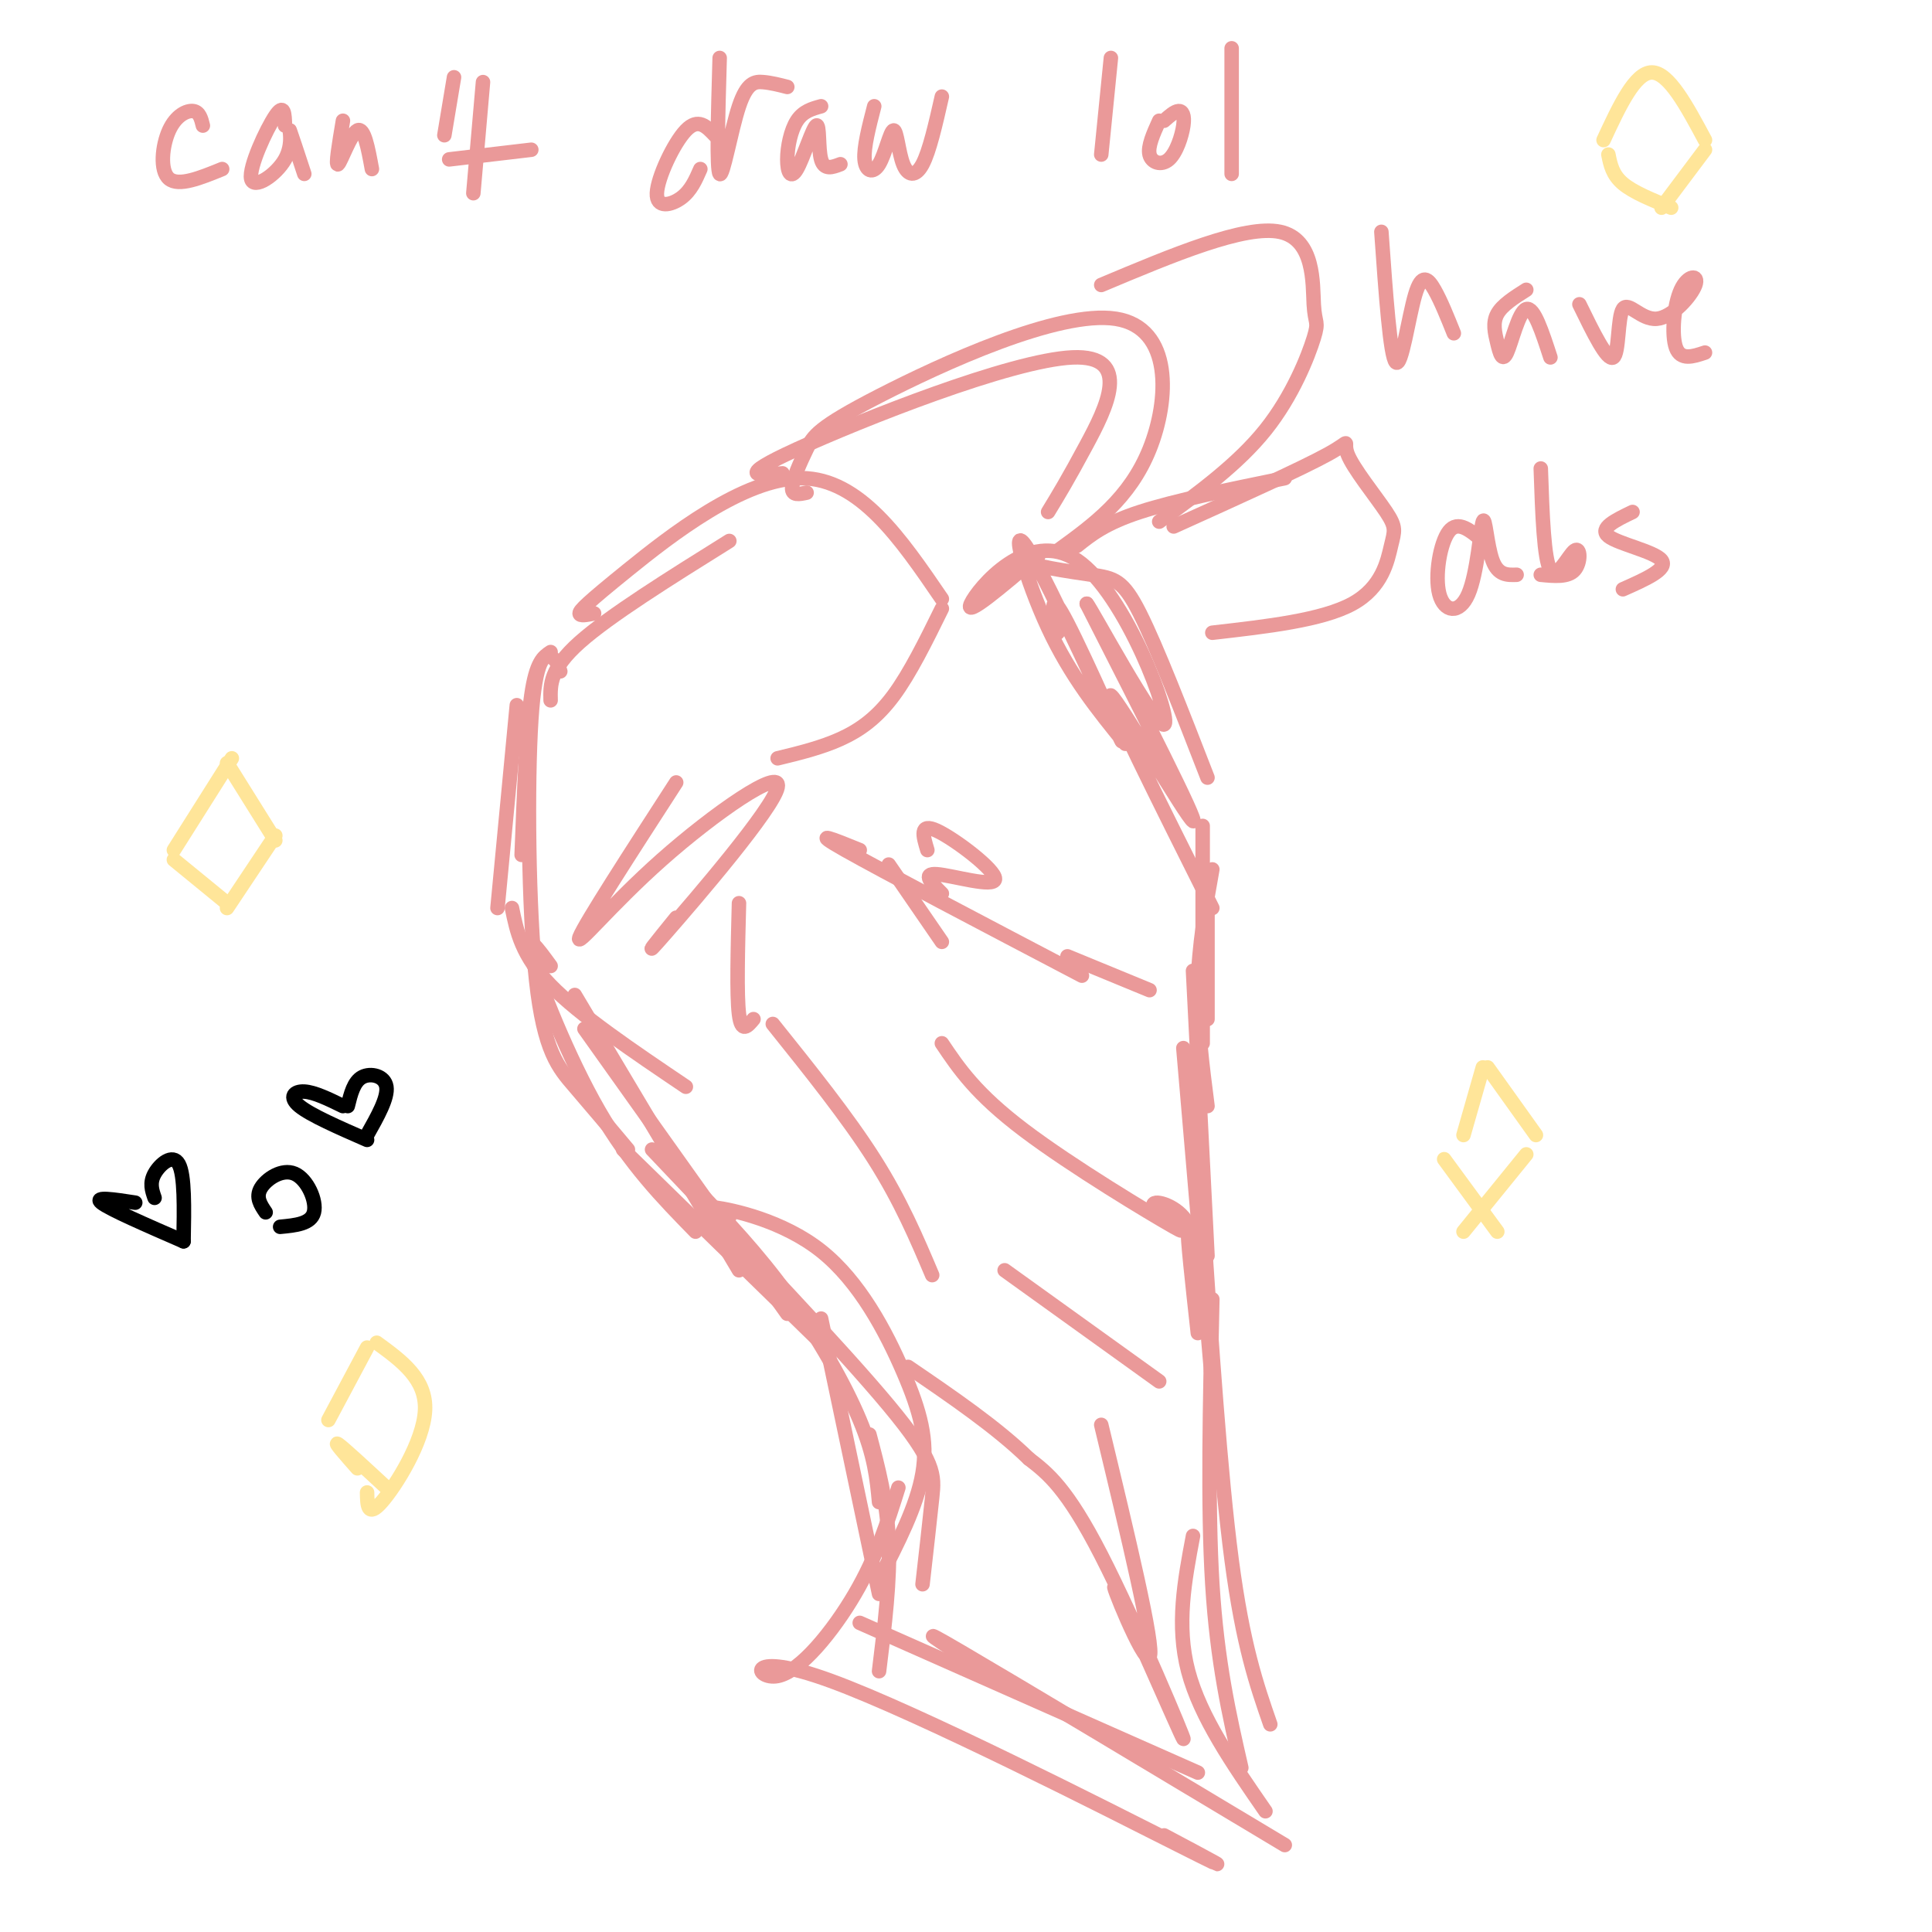 <svg viewBox='0 0 400 400' version='1.1' xmlns='http://www.w3.org/2000/svg' xmlns:xlink='http://www.w3.org/1999/xlink'><g fill='none' stroke='#ea9999' stroke-width='3' stroke-linecap='round' stroke-linejoin='round'><path d='M42,26c-0.345,-1.411 -0.690,-2.821 -2,-3c-1.310,-0.179 -3.583,0.875 -5,4c-1.417,3.125 -1.976,8.321 0,10c1.976,1.679 6.488,-0.161 11,-2'/><path d='M59,26c-0.070,-2.376 -0.140,-4.753 -2,-2c-1.860,2.753 -5.509,10.635 -5,13c0.509,2.365 5.175,-0.786 7,-4c1.825,-3.214 0.807,-6.490 1,-6c0.193,0.490 1.596,4.745 3,9'/><path d='M71,25c-0.800,4.756 -1.600,9.511 -1,9c0.600,-0.511 2.600,-6.289 4,-7c1.400,-0.711 2.200,3.644 3,8'/><path d='M94,16c0.000,0.000 -2.000,12.000 -2,12'/><path d='M100,17c0.000,0.000 -2.000,23.000 -2,23'/><path d='M93,33c0.000,0.000 17.000,-2.000 17,-2'/><path d='M148,28c-1.732,-1.827 -3.464,-3.655 -6,-1c-2.536,2.655 -5.875,9.792 -6,13c-0.125,3.208 2.964,2.488 5,1c2.036,-1.488 3.018,-3.744 4,-6'/><path d='M149,12c-0.333,11.571 -0.667,23.143 0,24c0.667,0.857 2.333,-9.000 4,-14c1.667,-5.000 3.333,-5.143 5,-5c1.667,0.143 3.333,0.571 5,1'/><path d='M170,22c-1.858,0.510 -3.716,1.021 -5,3c-1.284,1.979 -1.993,5.428 -2,8c-0.007,2.572 0.689,4.267 2,2c1.311,-2.267 3.238,-8.495 4,-9c0.762,-0.505 0.361,4.713 1,7c0.639,2.287 2.320,1.644 4,1'/><path d='M181,22c-1.103,4.273 -2.207,8.545 -2,11c0.207,2.455 1.724,3.091 3,1c1.276,-2.091 2.311,-6.911 3,-7c0.689,-0.089 1.032,4.553 2,7c0.968,2.447 2.562,2.699 4,0c1.438,-2.699 2.719,-8.350 4,-14'/><path d='M230,12c0.000,0.000 -2.000,20.000 -2,20'/><path d='M240,25c-1.204,2.660 -2.408,5.321 -2,7c0.408,1.679 2.429,2.378 4,1c1.571,-1.378 2.692,-4.833 3,-7c0.308,-2.167 -0.198,-3.048 -1,-3c-0.802,0.048 -1.901,1.024 -3,2'/><path d='M255,10c0.000,0.000 0.000,26.000 0,26'/><path d='M114,145c-0.083,-3.250 -0.167,-6.500 6,-12c6.167,-5.500 18.583,-13.250 31,-21'/><path d='M123,127c-1.500,0.304 -3.000,0.607 -3,0c0.000,-0.607 1.500,-2.125 10,-9c8.500,-6.875 24.000,-19.107 36,-19c12.000,0.107 20.500,12.554 29,25'/><path d='M195,126c-3.289,6.689 -6.578,13.378 -10,18c-3.422,4.622 -6.978,7.178 -11,9c-4.022,1.822 -8.511,2.911 -13,4'/><path d='M162,98c-5.042,0.488 -10.083,0.976 3,-5c13.083,-5.976 44.292,-18.417 57,-19c12.708,-0.583 6.917,10.690 3,18c-3.917,7.310 -5.958,10.655 -8,14'/><path d='M114,135c-1.500,1.000 -3.000,2.000 -4,9c-1.000,7.000 -1.500,20.000 -2,33'/><path d='M107,146c0.000,0.000 -4.000,42.000 -4,42'/><path d='M106,188c1.000,4.917 2.000,9.833 8,16c6.000,6.167 17.000,13.583 28,21'/><path d='M119,206c0.000,0.000 34.000,57.000 34,57'/><path d='M121,213c0.000,0.000 42.000,59.000 42,59'/><path d='M116,139c-0.408,-1.258 -0.817,-2.517 -2,-3c-1.183,-0.483 -3.142,-0.191 -4,13c-0.858,13.191 -0.616,39.282 1,54c1.616,14.718 4.604,18.062 8,22c3.396,3.938 7.198,8.469 11,13'/><path d='M114,200c-2.800,-3.844 -5.600,-7.689 -4,-2c1.600,5.689 7.600,20.911 14,32c6.400,11.089 13.200,18.044 20,25'/><path d='M129,238c0.000,0.000 42.000,41.000 42,41'/><path d='M144,246c6.444,6.778 12.889,13.556 19,22c6.111,8.444 11.889,18.556 15,26c3.111,7.444 3.556,12.222 4,17'/><path d='M170,273c0.000,0.000 12.000,57.000 12,57'/><path d='M135,238c19.644,20.667 39.289,41.333 49,53c9.711,11.667 9.489,14.333 9,19c-0.489,4.667 -1.244,11.333 -2,18'/><path d='M180,297c1.833,6.917 3.667,13.833 4,22c0.333,8.167 -0.833,17.583 -2,27'/><path d='M178,336c0.000,0.000 70.000,31.000 70,31'/><path d='M201,344c-6.417,-4.167 -12.833,-8.333 -2,-2c10.833,6.333 38.917,23.167 67,40'/><path d='M262,375c-6.750,-9.750 -13.500,-19.500 -16,-29c-2.500,-9.500 -0.750,-18.750 1,-28'/><path d='M257,366c-2.500,-10.917 -5.000,-21.833 -6,-38c-1.000,-16.167 -0.500,-37.583 0,-59'/><path d='M263,357c-2.833,-8.167 -5.667,-16.333 -8,-34c-2.333,-17.667 -4.167,-44.833 -6,-72'/><path d='M251,287c0.000,0.000 -6.000,-70.000 -6,-70'/><path d='M250,260c0.000,0.000 -3.000,-59.000 -3,-59'/><path d='M250,229c-1.083,-8.417 -2.167,-16.833 -2,-25c0.167,-8.167 1.583,-16.083 3,-24'/><path d='M250,211c0.000,0.000 0.000,-29.000 0,-29'/><path d='M249,216c0.000,0.000 0.000,-45.000 0,-45'/><path d='M251,188c-11.244,-22.467 -22.489,-44.933 -21,-44c1.489,0.933 15.711,25.267 17,26c1.289,0.733 -10.356,-22.133 -22,-45'/><path d='M225,125c0.915,0.936 14.204,25.777 16,25c1.796,-0.777 -7.901,-27.171 -18,-34c-10.099,-6.829 -20.600,5.906 -22,9c-1.400,3.094 6.300,-3.453 14,-10'/><path d='M215,115c0.753,-1.483 -4.365,-0.191 -3,1c1.365,1.191 9.214,2.282 14,3c4.786,0.718 6.510,1.062 10,8c3.490,6.938 8.745,20.469 14,34'/><path d='M184,179c0.000,0.000 11.000,16.000 11,16'/><path d='M178,176c-5.333,-2.167 -10.667,-4.333 -3,0c7.667,4.333 28.333,15.167 49,26'/><path d='M221,198c0.000,0.000 17.000,7.000 17,7'/><path d='M192,176c-0.875,-2.875 -1.750,-5.750 2,-4c3.750,1.750 12.125,8.125 12,10c-0.125,1.875 -8.750,-0.750 -12,-1c-3.250,-0.250 -1.125,1.875 1,4'/><path d='M195,216c3.510,5.226 7.021,10.453 17,18c9.979,7.547 26.427,17.415 31,20c4.573,2.585 -2.730,-2.112 -4,-4c-1.270,-1.888 3.494,-0.968 6,2c2.506,2.968 2.753,7.984 3,13'/><path d='M248,265c-0.067,-1.133 -1.733,-10.467 -2,-10c-0.267,0.467 0.867,10.733 2,21'/><path d='M208,263c0.000,0.000 32.000,23.000 32,23'/><path d='M228,295c5.555,23.083 11.110,46.166 10,48c-1.110,1.834 -8.885,-17.581 -7,-14c1.885,3.581 13.431,30.156 14,31c0.569,0.844 -9.837,-24.045 -17,-38c-7.163,-13.955 -11.081,-16.978 -15,-20'/><path d='M213,302c-6.667,-6.500 -15.833,-12.750 -25,-19'/><path d='M153,187c-0.250,9.500 -0.500,19.000 0,23c0.500,4.000 1.750,2.500 3,1'/><path d='M160,212c7.750,9.667 15.500,19.333 21,28c5.500,8.667 8.750,16.333 12,24'/><path d='M151,252c-3.290,-1.239 -6.581,-2.478 -3,-2c3.581,0.478 14.032,2.675 22,9c7.968,6.325 13.453,16.780 17,25c3.547,8.220 5.156,14.206 4,21c-1.156,6.794 -5.078,14.397 -9,22'/><path d='M186,308c-2.238,7.129 -4.475,14.258 -9,22c-4.525,7.742 -11.337,16.096 -16,17c-4.663,0.904 -7.179,-5.641 11,1c18.179,6.641 57.051,26.469 72,34c14.949,7.531 5.974,2.766 -3,-2'/><path d='M286,48c0.911,12.911 1.821,25.821 3,27c1.179,1.179 2.625,-9.375 4,-14c1.375,-4.625 2.679,-3.321 4,-1c1.321,2.321 2.661,5.661 4,9'/><path d='M316,60c-2.499,1.582 -4.998,3.164 -6,5c-1.002,1.836 -0.506,3.925 0,6c0.506,2.075 1.021,4.136 2,2c0.979,-2.136 2.423,-8.467 4,-9c1.577,-0.533 3.289,4.734 5,10'/><path d='M327,63c2.874,5.895 5.748,11.789 7,11c1.252,-0.789 0.881,-8.263 2,-10c1.119,-1.737 3.728,2.261 7,2c3.272,-0.261 7.207,-4.781 8,-7c0.793,-2.219 -1.556,-2.136 -3,1c-1.444,3.136 -1.984,9.325 -1,12c0.984,2.675 3.492,1.838 6,1'/><path d='M307,112c-2.572,-2.180 -5.144,-4.360 -7,-2c-1.856,2.360 -2.994,9.259 -2,13c0.994,3.741 4.122,4.322 6,0c1.878,-4.322 2.506,-13.548 3,-15c0.494,-1.452 0.856,4.871 2,8c1.144,3.129 3.072,3.065 5,3'/><path d='M319,97c0.321,9.440 0.643,18.881 2,21c1.357,2.119 3.750,-3.083 5,-4c1.250,-0.917 1.357,2.452 0,4c-1.357,1.548 -4.179,1.274 -7,1'/><path d='M338,106c-3.511,1.689 -7.022,3.378 -5,5c2.022,1.622 9.578,3.178 11,5c1.422,1.822 -3.289,3.911 -8,6'/><path d='M167,102c-1.527,0.328 -3.055,0.656 -3,-1c0.055,-1.656 1.691,-5.297 3,-8c1.309,-2.703 2.289,-4.467 15,-11c12.711,-6.533 37.153,-17.836 49,-16c11.847,1.836 11.099,16.810 7,27c-4.099,10.190 -11.550,15.595 -19,21'/><path d='M228,59c14.890,-6.257 29.780,-12.514 37,-11c7.220,1.514 6.770,10.797 7,15c0.230,4.203 1.139,3.324 0,7c-1.139,3.676 -4.325,11.907 -10,19c-5.675,7.093 -13.837,13.046 -22,19'/><path d='M223,113c2.917,-2.333 5.833,-4.667 13,-7c7.167,-2.333 18.583,-4.667 30,-7'/><path d='M243,109c13.302,-6.009 26.603,-12.019 32,-15c5.397,-2.981 2.888,-2.934 4,0c1.112,2.934 5.844,8.756 8,12c2.156,3.244 1.734,3.912 1,7c-0.734,3.088 -1.781,8.597 -8,12c-6.219,3.403 -17.609,4.702 -29,6'/><path d='M219,131c-0.982,-4.834 -1.965,-9.668 2,-2c3.965,7.668 12.877,27.839 11,24c-1.877,-3.839 -14.544,-31.687 -19,-39c-4.456,-7.313 -0.702,5.911 4,16c4.702,10.089 10.351,17.045 16,24'/><path d='M140,162c-9.464,14.638 -18.928,29.276 -20,32c-1.072,2.724 6.249,-6.466 17,-16c10.751,-9.534 24.933,-19.413 24,-15c-0.933,4.413 -16.981,23.118 -23,30c-6.019,6.882 -2.010,1.941 2,-3'/></g>
<g fill='none' stroke='#ffe599' stroke-width='3' stroke-linecap='round' stroke-linejoin='round'><path d='M36,176c0.000,0.000 12.000,-19.000 12,-19'/><path d='M47,158c0.000,0.000 10.000,16.000 10,16'/><path d='M57,173c0.000,0.000 -10.000,15.000 -10,15'/><path d='M36,178c0.000,0.000 11.000,9.000 11,9'/><path d='M68,294c0.000,0.000 8.000,-15.000 8,-15'/><path d='M78,278c5.156,3.756 10.311,7.511 10,14c-0.311,6.489 -6.089,15.711 -9,19c-2.911,3.289 -2.956,0.644 -3,-2'/><path d='M74,304c-2.500,-2.833 -5.000,-5.667 -4,-5c1.000,0.667 5.500,4.833 10,9'/><path d='M303,235c0.000,0.000 4.000,-14.000 4,-14'/><path d='M308,221c0.000,0.000 10.000,14.000 10,14'/><path d='M316,239c0.000,0.000 -13.000,16.000 -13,16'/><path d='M299,240c0.000,0.000 11.000,15.000 11,15'/><path d='M332,29c3.250,-7.000 6.500,-14.000 10,-14c3.500,0.000 7.250,7.000 11,14'/><path d='M353,31c0.000,0.000 -9.000,12.000 -9,12'/><path d='M333,32c0.417,2.083 0.833,4.167 3,6c2.167,1.833 6.083,3.417 10,5'/></g>
<g fill='none' stroke='#000000' stroke-width='3' stroke-linecap='round' stroke-linejoin='round'><path d='M28,249c-4.333,-0.667 -8.667,-1.333 -7,0c1.667,1.333 9.333,4.667 17,8'/><path d='M32,248c-0.533,-1.533 -1.067,-3.067 0,-5c1.067,-1.933 3.733,-4.267 5,-2c1.267,2.267 1.133,9.133 1,16'/><path d='M71,229c-2.956,-1.444 -5.911,-2.889 -8,-3c-2.089,-0.111 -3.311,1.111 -1,3c2.311,1.889 8.156,4.444 14,7'/><path d='M72,229c0.622,-2.533 1.244,-5.067 3,-6c1.756,-0.933 4.644,-0.267 5,2c0.356,2.267 -1.822,6.133 -4,10'/><path d='M55,251c-1.054,-1.554 -2.107,-3.107 -1,-5c1.107,-1.893 4.375,-4.125 7,-3c2.625,1.125 4.607,5.607 4,8c-0.607,2.393 -3.804,2.696 -7,3'/></g>
</svg>